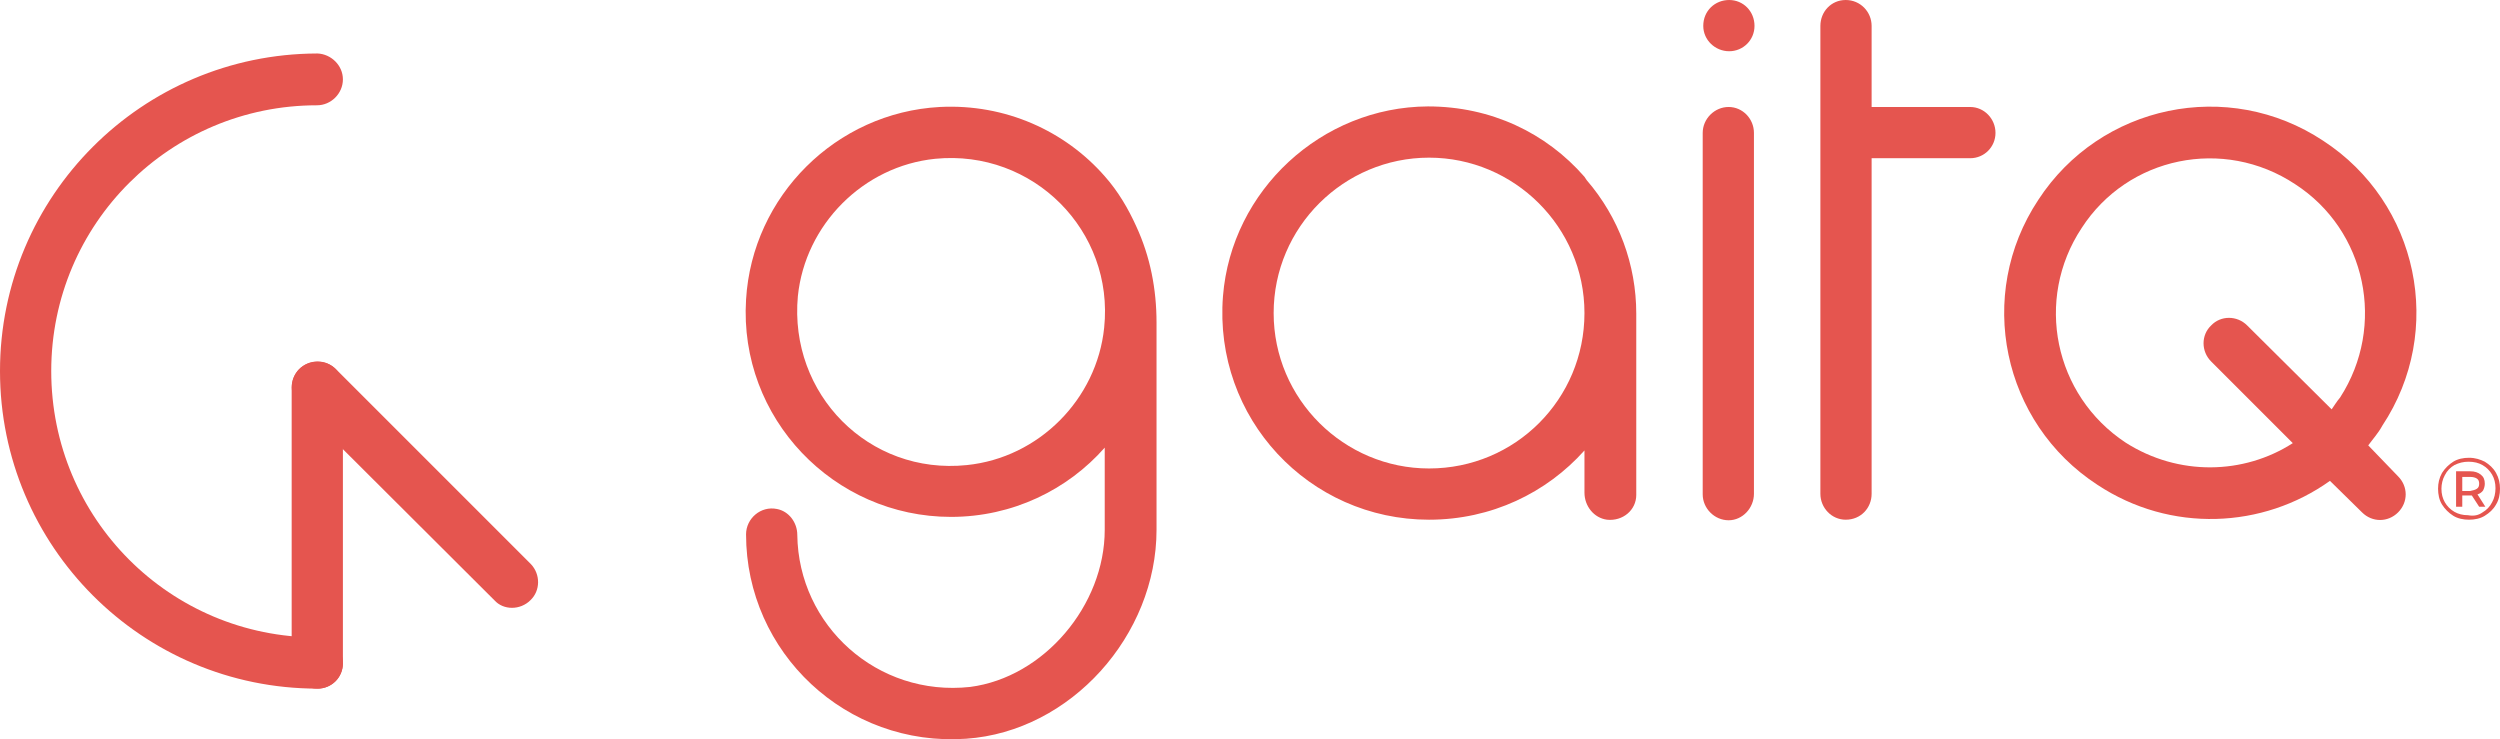 <?xml version="1.0" encoding="UTF-8"?><svg id="a" xmlns="http://www.w3.org/2000/svg" viewBox="0 0 444 131.29"><path id="b" d="M377.5,78.6c-12.7-8.4-16.2-25.4-7.8-38.1,8.2-12.7,25.2-16.2,37.9-7.8,12.7,8.2,16.2,25.2,8,37.9-.6,.7-1,1.4-1.5,2.1l-15-14.9c-1.8-1.8-4.7-1.8-6.4,0-1.8,1.7-1.8,4.6,0,6.4l14.5,14.5c-8.7,5.6-20.3,5.9-29.7-.1Zm43.1,.5c.8-1.1,1.8-2.2,2.5-3.5,11.2-16.9,6.4-39.6-10.5-50.6-16.9-11.2-39.6-6.4-50.6,10.5-11.2,16.9-6.4,39.6,10.5,50.6,13,8.6,29.4,7.8,41.3-.7l5.7,5.6c1.8,1.8,4.6,1.8,6.4,0h0c1.8-1.8,1.8-4.6,0-6.4l-5.3-5.5Z" style="fill:#e5554f;"/><path id="c" d="M196.1,58.2c-1.3,12.7-11.6,23.1-24.4,24.4-17.4,1.8-31.6-12.6-30-30,1.3-12.7,11.6-23.1,24.4-24.4,17.4-1.7,31.8,12.8,30,30Zm.1-26.9c-7-8-17.6-12.9-29.3-12.3-18.4,1-33.3,15.8-34.4,34.2-1.3,21.1,15.6,38.6,36.4,38.6,10.9,0,20.7-4.8,27.3-12.3v14.6c0,13.4-10.8,26.2-23.9,27.9-16.5,1.8-30.5-10.9-30.7-27,0-2.2-1.5-4.2-3.6-4.6-2.9-.6-5.5,1.7-5.5,4.5,0,21,17.8,37.8,39.1,36.3,18.6-1.3,33.8-18.4,33.8-37.1V57.3c0-5.9-1.1-11.7-3.6-17.1-1.4-3.1-3.2-6.2-5.6-8.9Z" style="fill:#e5554f;"/><path id="d" d="M349.9,19h-17.5V4.6c0-2.5-2-4.6-4.6-4.6s-4.5,2.1-4.5,4.6V87.7c0,2.5,2,4.6,4.5,4.6,2.7,0,4.6-2.1,4.6-4.6V28.1h17.5c2.5,0,4.5-2,4.5-4.5s-2-4.6-4.5-4.6Z" style="fill:#e5554f;"/><path id="e" d="M253.8,83.2c-15.1,0-27.6-12.3-27.6-27.6s12.5-27.6,27.6-27.6,27.6,12.3,27.6,27.6h0c0,15.3-12.3,27.6-27.6,27.6Zm27.6-51.8c-6.8-7.8-16.6-12.5-27.8-12.5-18.9,.1-34.9,14.9-36.4,33.7-1.7,21.7,15.3,39.7,36.6,39.7,11.1,0,20.9-4.8,27.6-12.3v7.5c0,2.4,1.7,4.5,4,4.8,2.8,.3,5.2-1.7,5.2-4.4V55.7h0c0-8.7-3.1-17.1-8.8-23.7-.1-.2-.3-.4-.4-.6Z" style="fill:#e5554f;"/><path id="f" d="M307,92.4h0c-2.5,0-4.6-2.1-4.6-4.6V23.6c0-2.5,2.1-4.6,4.6-4.6h0c2.5,0,4.5,2.1,4.5,4.6V87.7c0,2.5-2,4.7-4.5,4.7Z" style="fill:#e5554f;"/><path id="g" d="M311.6,4.6c0,2.5-2,4.5-4.5,4.5s-4.6-2-4.6-4.5c0-2.7,2.1-4.6,4.6-4.6s4.5,2,4.5,4.6Z" style="fill:#e5554f;"/><path id="h" d="M56.4,113.2h-.1c-26.1,0-47.2-21.1-47.2-47.3S30.3,18.7,56.3,18.7h0c2.5,0,4.6-2.1,4.6-4.6s-2.1-4.5-4.5-4.6h-.1C25.2,9.6,0,34.8,0,65.9s25.2,56.4,56.4,56.4c2.5,0,4.5-2,4.5-4.5,0-2.7-2-4.6-4.5-4.6Z" style="fill:#e5554f;"/><path id="i" d="M56.4,122.3c-2.7,0-4.6-2-4.6-4.5v-49c0-2.5,2-4.6,4.6-4.6s4.5,2.1,4.5,4.6v49c0,2.5-2,4.5-4.5,4.5Z" style="fill:#e5554f;"/><path id="j" d="M94.2,106.6c-1.8,1.8-4.8,1.8-6.4,0l-34.7-34.6c-1.7-1.8-1.7-4.6,0-6.4,1.8-1.8,4.8-1.8,6.6,0l34.6,34.6c1.7,1.8,1.7,4.7-.1,6.4Z" style="fill:#e5554f;"/><path d="M441.3,82c.8,.5,1.5,1.1,2,2s.7,1.8,.7,2.8-.2,2-.7,2.8c-.5,.9-1.2,1.5-2,2s-1.8,.7-2.8,.7-2-.2-2.8-.7-1.5-1.2-2-2-.7-1.8-.7-2.8,.2-1.9,.7-2.8c.5-.8,1.2-1.5,2-2s1.8-.7,2.8-.7c1.1,0,2,.3,2.8,.7Zm-.4,9c.7-.4,1.3-1,1.7-1.8,.4-.7,.6-1.6,.6-2.5s-.2-1.7-.6-2.4-1-1.3-1.7-1.7-1.5-.6-2.5-.6c-.9,0-1.7,.2-2.5,.6-.7,.4-1.3,1-1.7,1.8-.4,.7-.6,1.6-.6,2.4,0,.9,.2,1.7,.6,2.4s1,1.3,1.7,1.7,1.5,.6,2.4,.6c1.1,.2,1.9,0,2.6-.5Zm.1-3.9c-.2,.3-.6,.6-1,.7l1.4,2.2h-1.1l-1.3-2h-1.7v2h-1.1v-6.3h2.5c.8,0,1.4,.2,1.9,.6s.7,.9,.7,1.6c0,.4-.1,.8-.3,1.2Zm-1.1-.3c.3-.2,.4-.5,.4-.9s-.1-.7-.4-.9c-.3-.2-.7-.3-1.2-.3h-1.4v2.5h1.4c.5-.1,.9-.2,1.2-.4Z" style="fill:#e5554f;"/></svg>
